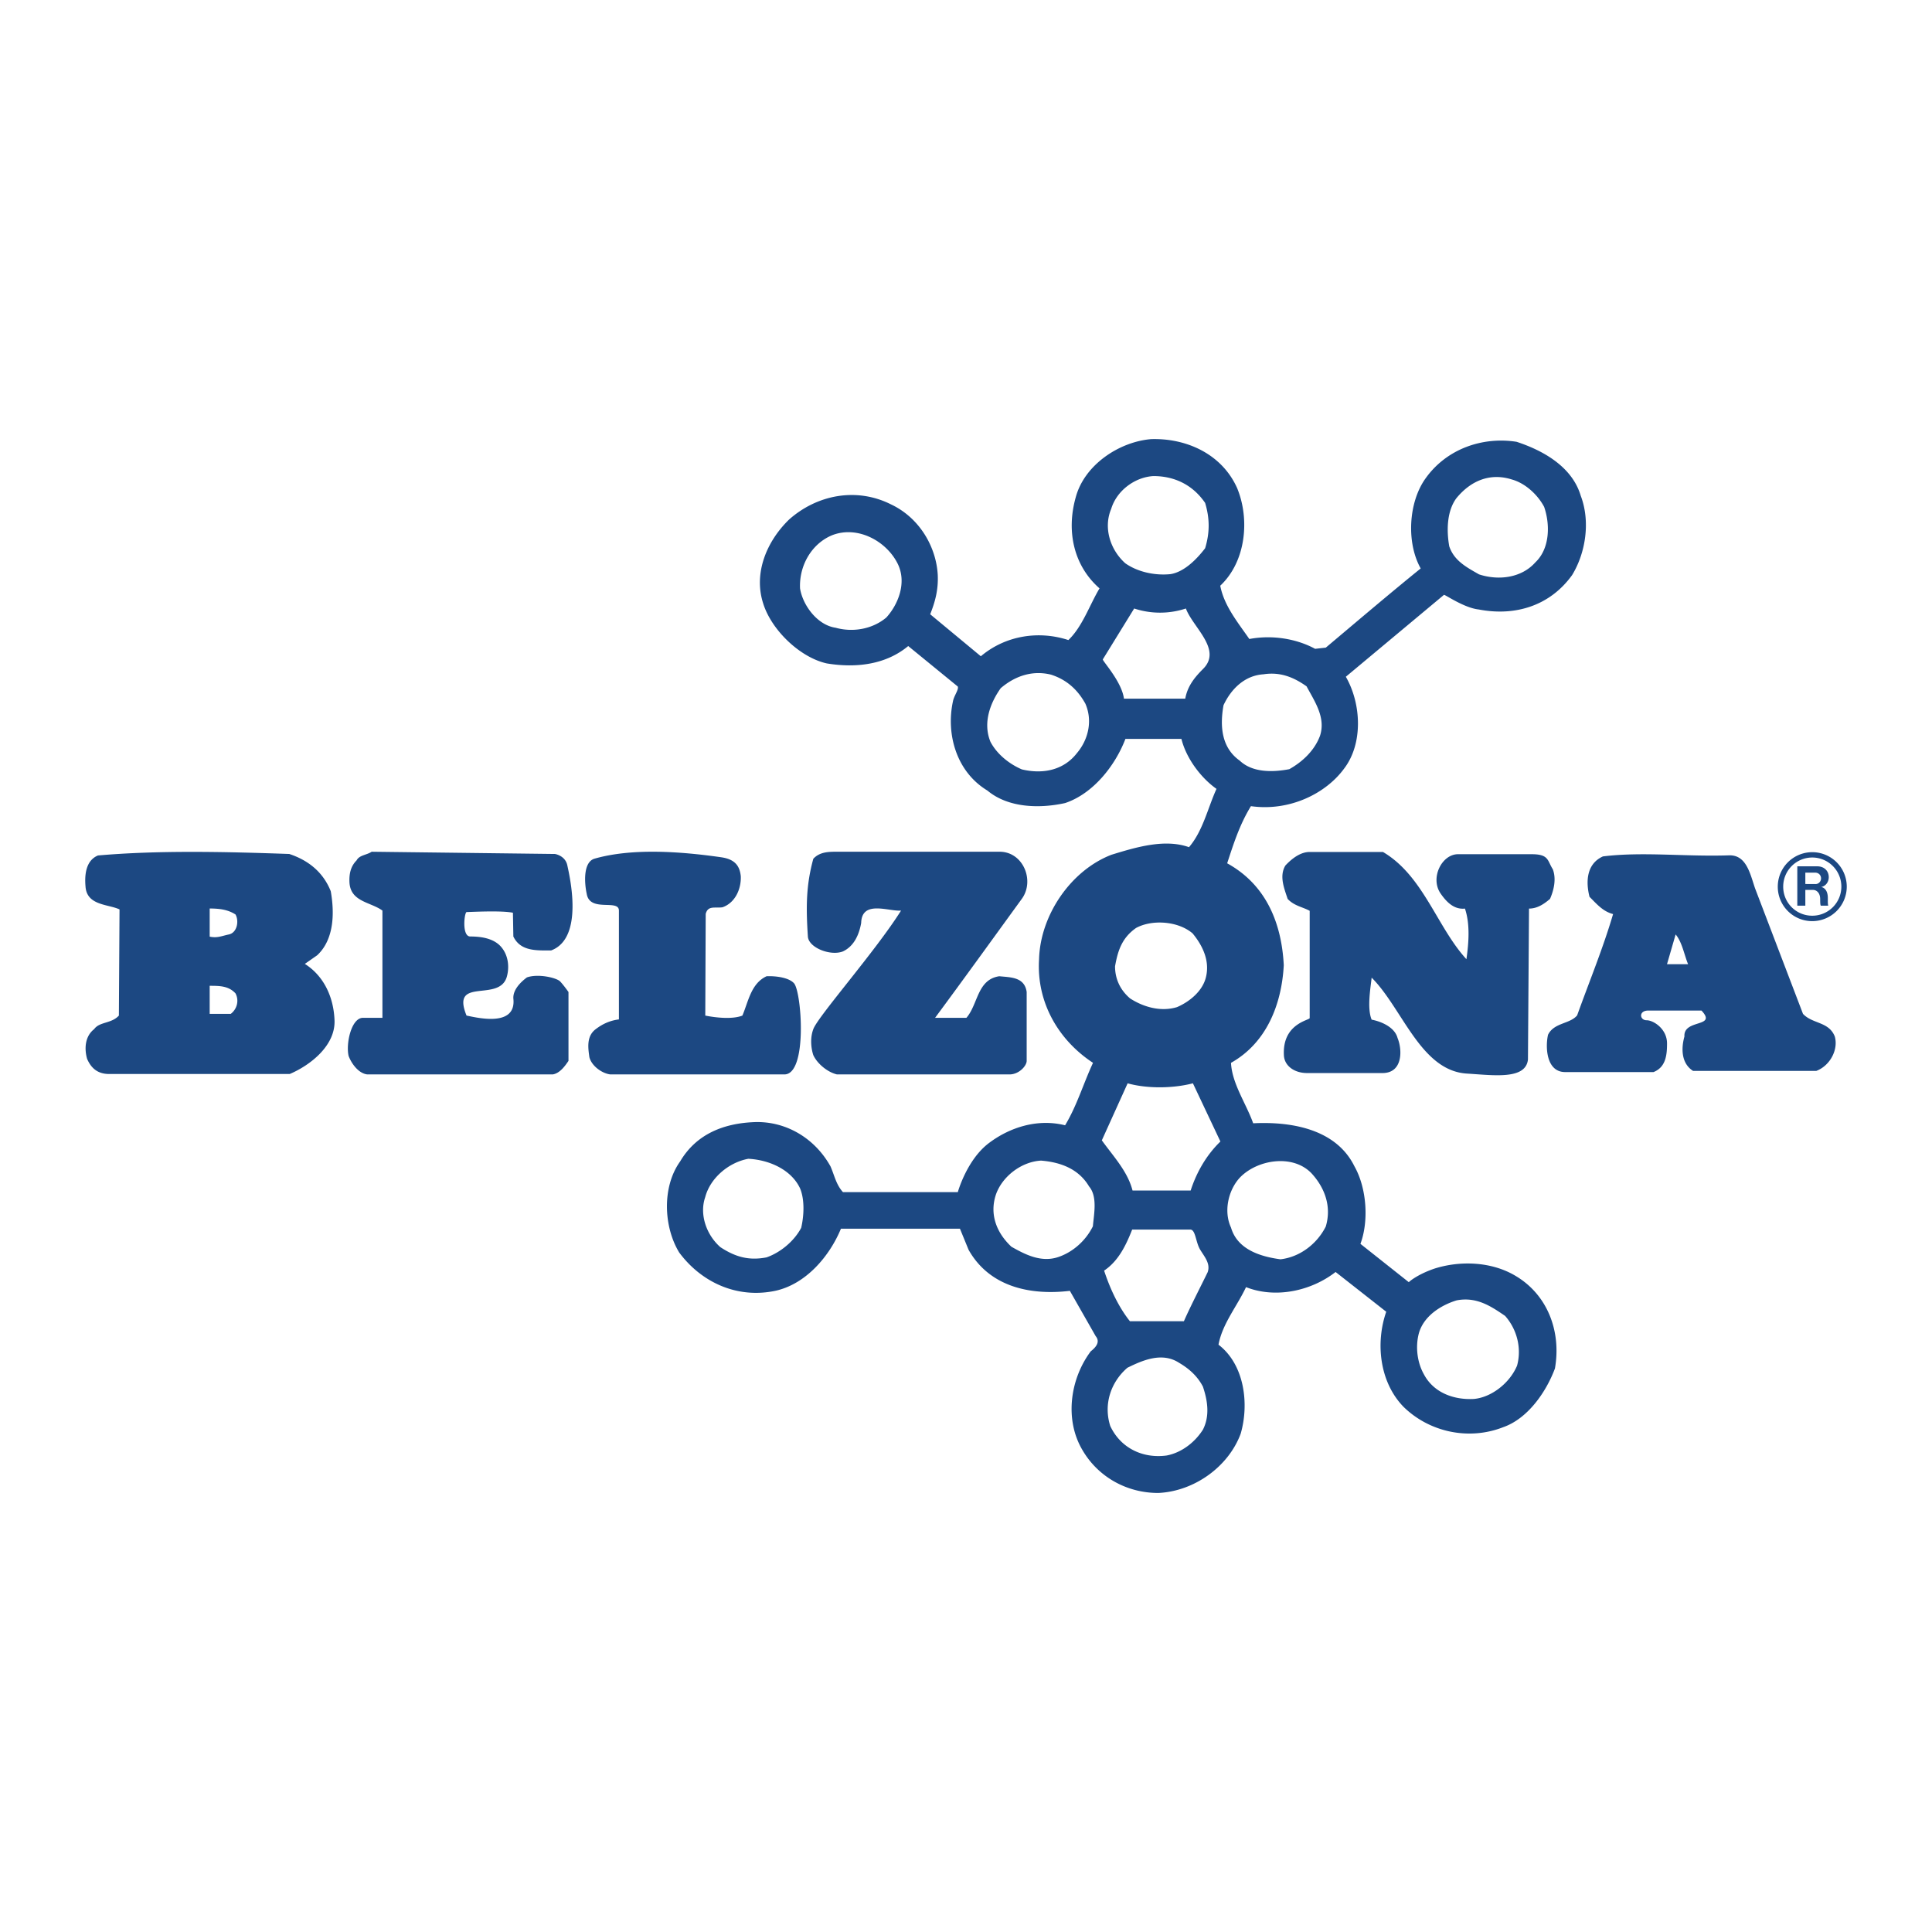 <svg xmlns="http://www.w3.org/2000/svg" width="2500" height="2500" viewBox="0 0 192.756 192.756"><g fill-rule="evenodd" clip-rule="evenodd"><path fill="#fff" d="M0 0h192.756v192.756H0V0z"/><path d="M123.455 48.756c-1.502-3.435-5.055-5.052-8.598-4.945-3.211.266-6.67 2.573-7.531 5.807-.957 3.393-.203 6.828 2.373 9.083-1.021 1.723-1.713 3.829-3.107 5.158-2.926-.958-6.254-.479-8.734 1.616l-5.053-4.19c.489-1.234.819-2.414.755-3.914-.149-2.808-1.819-5.711-4.67-7.051-3.436-1.723-7.362-.968-10.16 1.51-2.255 2.191-3.564 5.36-2.585 8.38.819 2.638 3.659 5.382 6.341 5.978 2.968.489 5.915.106 8.127-1.733l4.947 4.041c.106.33-.383.904-.489 1.5-.691 3.233.33 6.998 3.447 8.88 2.043 1.712 5.148 1.819 7.746 1.245 2.785-.925 4.998-3.723 6.02-6.403h5.586c.488 1.979 1.988 3.925 3.5 4.987-.861 1.883-1.352 4.202-2.744 5.818-2.416-.862-5.277 0-7.734.755-4.033 1.552-7.107 6.008-7.225 10.433-.266 4.307 1.947 8.073 5.383 10.327-.967 2.085-1.615 4.297-2.785 6.232-2.758-.691-5.502.213-7.533 1.723-2.266 1.659-3.17 4.945-3.17 4.945h-11.46c-.691-.755-.861-1.712-1.244-2.573-1.596-2.861-4.5-4.521-7.575-4.413-3.064.116-5.809 1.18-7.425 3.924-1.819 2.531-1.66 6.509-.096 9.083 2.203 2.967 5.745 4.626 9.575 3.828 3.063-.659 5.426-3.445 6.564-6.2h11.873l.862 2.105c2.095 3.723 6.191 4.562 10.105 4.095l2.576 4.52c.488.585 0 1.128-.49 1.511-2.086 2.787-2.617 6.828-.84 9.838 1.553 2.68 4.404 4.297 7.574 4.297 3.553-.16 6.988-2.585 8.223-5.914.861-2.967.385-6.892-2.213-8.88.383-2.085 1.842-3.818 2.746-5.743 2.967 1.17 6.521.372 8.936-1.51l5.053 3.967c-1.074 3.084-.691 6.998 1.725 9.486 2.574 2.521 6.5 3.382 9.945 2.031 2.469-.861 4.299-3.541 5.162-5.859.648-3.712-.746-7.36-3.938-9.242-2.457-1.468-5.627-1.511-8.105-.713-1.734.596-2.574 1.351-2.533 1.351l-4.83-3.828c.842-2.255.639-5.542-.596-7.732-1.883-3.829-6.51-4.478-10.105-4.297-.713-1.999-2.107-3.945-2.213-6.03 3.541-1.988 5.053-5.817 5.266-9.742-.213-4.147-1.725-8.008-5.648-10.167.648-1.979 1.244-3.861 2.371-5.701 3.82.542 7.469-1.233 9.309-3.765 1.885-2.479 1.713-6.445.16-9.146l9.787-8.168c.107-.053 1.99 1.297 3.479 1.457 3.66.702 7.117-.383 9.311-3.436 1.35-2.212 1.84-5.339.859-7.912-.859-2.903-3.764-4.52-6.402-5.382-3.385-.531-6.98.692-9.086 3.659-1.701 2.372-1.926 6.402-.479 8.976-3.064 2.478-6.234 5.179-9.469 7.901l-1.064.118c-1.883-1.021-4.297-1.404-6.564-.979-1.189-1.712-2.52-3.329-2.902-5.317 2.57-2.416 2.953-6.606 1.709-9.68zm49.057 36.581c-4.352.149-8.607-.383-12.586.107-1.67.754-1.713 2.574-1.34 4.031.754.754 1.34 1.457 2.352 1.723-1.012 3.436-2.352 6.668-3.586 10.104-.713.872-2.309.713-2.904 1.936-.266 1.127-.225 3.723 1.713 3.723h8.809c1.244-.489 1.35-1.734 1.35-2.861 0-1.446-1.35-2.308-2.031-2.308-.713 0-.818-.968.15-.968h5.318c1.617 1.723-1.818.809-1.701 2.584-.33 1.181-.33 2.68.861 3.436h12.297c1.395-.532 2.213-2.148 1.842-3.436-.596-1.499-2.213-1.233-3.172-2.255l-4.787-12.539c-.49-1.447-.863-3.33-2.585-3.277zm-34.535-.336h-7.309c-.957 0-1.818.703-2.426 1.352-.637 1.063-.105 2.308.225 3.329.648.702 1.51.808 2.201 1.191v10.699c0 .224-2.734.532-2.574 3.701.043 1.085 1.064 1.786 2.309 1.786h7.531c2.033 0 1.99-2.318 1.5-3.498-.266-1.021-1.5-1.617-2.584-1.83-.469-1.127-.117-3.127 0-4.19 3.074 3.063 4.893 9.306 9.521 9.572 2.639.159 5.852.638 6.074-1.404l.105-15.059c.756 0 1.406-.373 2.096-.968.373-.851.65-1.978.277-2.957-.553-.862-.371-1.5-2.105-1.5h-7.352c-1.617 0-2.809 2.372-1.734 3.925.596.861 1.352 1.617 2.426 1.5.531 1.574.373 3.456.148 5.051-2.945-3.212-4.296-8.328-8.329-10.7zm-109.116.2c-6.298-.223-12.969-.383-19.085.149-1.191.489-1.351 1.883-1.245 3.084.117 1.925 2.266 1.766 3.394 2.298l-.064 10.593c-.755.818-1.925.595-2.468 1.351-.968.755-.968 2.042-.703 2.967.372.851.979 1.511 2.213 1.511h18c2.053-.872 4.628-2.861 4.468-5.445-.106-2.266-1.074-4.35-2.958-5.541l1.234-.862c1.723-1.605 1.723-4.307 1.351-6.392-.753-1.884-2.211-3.075-4.137-3.713zm27.74 1.128c-.214-.979-1.234-1.128-1.234-1.128l-18.288-.223c-.479.33-1.234.33-1.5.861-.596.596-.755 1.351-.713 2.212.117 1.936 2.106 1.936 3.288 2.797v10.699h-1.937c-1.17 0-1.723 2.584-1.436 3.808.266.713.958 1.733 1.862 1.84h18.5c.712-.106 1.244-.861 1.574-1.351v-6.87s-.489-.702-.862-1.085c-.447-.372-2.212-.755-3.287-.372-.638.479-1.394 1.233-1.351 2.095.33 2.957-3.766 1.883-4.67 1.713-1.617-3.967 3.329-1.224 4.032-3.925.266-1.011.106-2.148-.595-2.946-.756-.862-2.043-1.021-3.064-1.021-.862 0-.596-2.371-.372-2.435 1.17-.042 3.5-.149 4.627.064l.042 2.371c.713 1.49 2.309 1.394 3.766 1.394 3.33-1.235 1.83-7.478 1.618-8.498zm43.204-1.351h-16.3c-.809 0-1.712 0-2.361.702-.703 2.573-.745 4.679-.543 7.752.064 1.117 2.256 1.979 3.5 1.49 1.127-.532 1.617-1.702 1.819-2.84.063-2.319 2.744-1.127 3.979-1.234-2.564 4.074-8.277 10.54-8.755 11.827-.479 1.286 0 2.595 0 2.595.383.84 1.404 1.701 2.361 1.925h17.213c.957 0 1.713-.861 1.713-1.351v-6.87c-.213-1.51-1.607-1.457-2.734-1.574-2.213.33-2.107 2.797-3.277 4.147h-3.127c2.904-3.924 5.808-7.955 8.66-11.879 1.287-1.787.16-4.627-2.148-4.69zm-27.842.553c-4.139-.595-8.968-.926-12.682.149-1.127.382-.968 2.478-.744 3.499.309 1.882 3.212.489 3.212 1.669v10.859c-.861.105-1.617.436-2.308.968-.968.713-.756 1.936-.639 2.797.213.861 1.234 1.616 2.085 1.723H78.26c2.319 0 1.724-8.179.968-9.082-.479-.554-1.724-.755-2.745-.713-1.554.713-1.819 2.531-2.415 3.925-.968.383-2.585.223-3.703 0l.043-10.146c.224-.861.915-.553 1.67-.659 1.234-.426 1.883-1.776 1.83-3.105-.105-.98-.54-1.683-1.945-1.884zm47.053 22.551l2.744 5.807c-1.393 1.351-2.373 3.052-2.969 4.892h-5.797c-.49-1.925-1.938-3.435-3.064-5.009l2.574-5.689c1.883.53 4.469.53 6.512-.001zm-.7-47.372c.691 1.882 3.66 4.095 1.713 6.03-.861.861-1.553 1.723-1.777 2.967h-6.115c-.225-1.733-2.213-3.829-2.107-3.924l3.127-5.073a8.229 8.229 0 0 0 5.159 0zm31.852 70.581c1.191 1.35 1.66 3.232 1.191 4.955-.711 1.713-2.531 3.17-4.318 3.329-2.043.106-4.031-.649-4.988-2.478-.639-1.139-.863-2.691-.49-4.085.49-1.722 2.203-2.796 3.766-3.274 1.999-.383 3.437.595 4.839 1.553zm-31.416-8.616c.533 0 .533 1.233.979 1.989.428.712 1.064 1.403.756 2.266-.596 1.233-1.734 3.435-2.371 4.892h-5.383c-1.117-1.394-1.98-3.233-2.576-5.052 1.459-.979 2.203-2.584 2.799-4.095h5.796zm1.262 15.668c.488 1.446.691 2.946 0 4.297-.861 1.351-2.213 2.308-3.607 2.574-2.414.329-4.617-.756-5.639-2.947-.701-2.212.096-4.413 1.713-5.806 1.457-.713 3.438-1.617 5.16-.49 1.021.595 1.839 1.351 2.373 2.372zm10.824-21.294c1.33 1.436 2.033 3.318 1.436 5.317-.861 1.723-2.574 3.052-4.521 3.275-1.988-.266-4.297-.968-4.936-3.169-.756-1.617-.266-3.723.861-4.956 1.713-1.818 5.277-2.413 7.16-.467zm-10.602-66.872c.469 1.564.469 2.967 0 4.52-.861 1.128-2.107 2.372-3.457 2.584-1.553.16-3.277-.212-4.51-1.084-1.502-1.34-2.203-3.542-1.406-5.424.555-1.839 2.373-3.169 4.213-3.275 2.086 0 3.916.861 5.16 2.679zm-11.582 68.192c.861 1.011.488 2.744.383 3.978-.713 1.446-2 2.573-3.436 3.062-1.734.596-3.352-.266-4.691-1.021-1.447-1.351-2.203-3.17-1.564-5.158.605-1.818 2.531-3.328 4.521-3.436 1.819.15 3.701.746 4.787 2.575zm45.405-67.798c.596 1.723.596 4.137-.871 5.53-1.395 1.575-3.703 1.84-5.629 1.203-1.244-.713-2.479-1.351-2.967-2.797-.266-1.51-.266-3.457.701-4.786 1.404-1.723 3.33-2.585 5.543-1.883 1.34.372 2.574 1.51 3.223 2.733zm-45.768 19.64c.746 1.724.277 3.606-.852 4.935-1.35 1.733-3.445 2.106-5.488 1.617-1.244-.532-2.469-1.499-3.129-2.744-.797-1.925 0-3.924 1.021-5.36 1.459-1.245 3.191-1.797 5.012-1.35 1.5.478 2.627 1.435 3.436 2.902zm-28.462 48.367c.478 1.17.372 2.786.105 3.924-.712 1.352-2.106 2.479-3.458 2.947-1.702.329-3.053 0-4.606-1.021-1.404-1.234-2.106-3.275-1.511-4.988.49-1.882 2.309-3.457 4.298-3.828 2.086.105 4.299 1.083 5.172 2.966zm50.528-50.101c.799 1.5 1.936 3.105 1.34 4.935-.541 1.446-1.713 2.573-3.062 3.329-1.725.33-3.703.33-4.947-.852-1.83-1.297-1.99-3.445-1.617-5.53.756-1.617 2.105-2.967 3.99-3.084 1.71-.266 3.062.329 4.296 1.202zM89.556 56.229c.968 1.946 0 4.148-1.128 5.381-1.351 1.138-3.287 1.51-5.054 1.021-1.84-.266-3.287-2.254-3.553-3.924-.106-2.255 1.138-4.467 3.224-5.317 2.521-.968 5.383.585 6.511 2.839zm29.426 36.892c.979 1.18 1.723 2.69 1.35 4.307-.309 1.436-1.658 2.521-2.902 3.053-1.619.489-3.332 0-4.672-.861-1.021-.861-1.51-1.989-1.51-3.212.266-1.468.637-2.808 2.105-3.829 1.596-.862 4.182-.691 5.629.542zm61.829-1.218a3.45 3.45 0 0 0 3.441-3.446 3.441 3.441 0 1 0-6.883.014 3.434 3.434 0 0 0 3.442 3.432zm0-.543a2.886 2.886 0 0 1-2.9-2.889 2.9 2.9 0 0 1 2.895-2.917 2.906 2.906 0 0 1 2.906 2.911 2.899 2.899 0 0 1-2.901 2.895zm-1.495-1.001h.803v-1.572h.766c.35 0 .715.289.715.919 0 .467.014.515.055.652h.746c-.088-.391.014-.79-.082-1.18-.096-.426-.369-.646-.623-.68.432-.082.76-.473.76-.981 0-.611-.438-1.085-1.158-1.085h-1.98v3.927h-.002zm-155.821.878c.372.649.17 1.84-.691 2-.703.149-1.128.372-1.883.212v-2.807c.967 0 1.818.107 2.574.595zm0 7.872c.372.691.17 1.553-.468 2.042H20.92v-2.797c.968 0 1.883 0 2.575.755zm144.927-2.91h-2.105l.861-2.968c.648.756.861 2.053 1.244 2.968zm11.697-8.002v-1.133h.986c.342 0 .582.261.582.57 0 .315-.252.576-.555.569l-1.013-.006z" fill="#1c4882"/></g></svg>